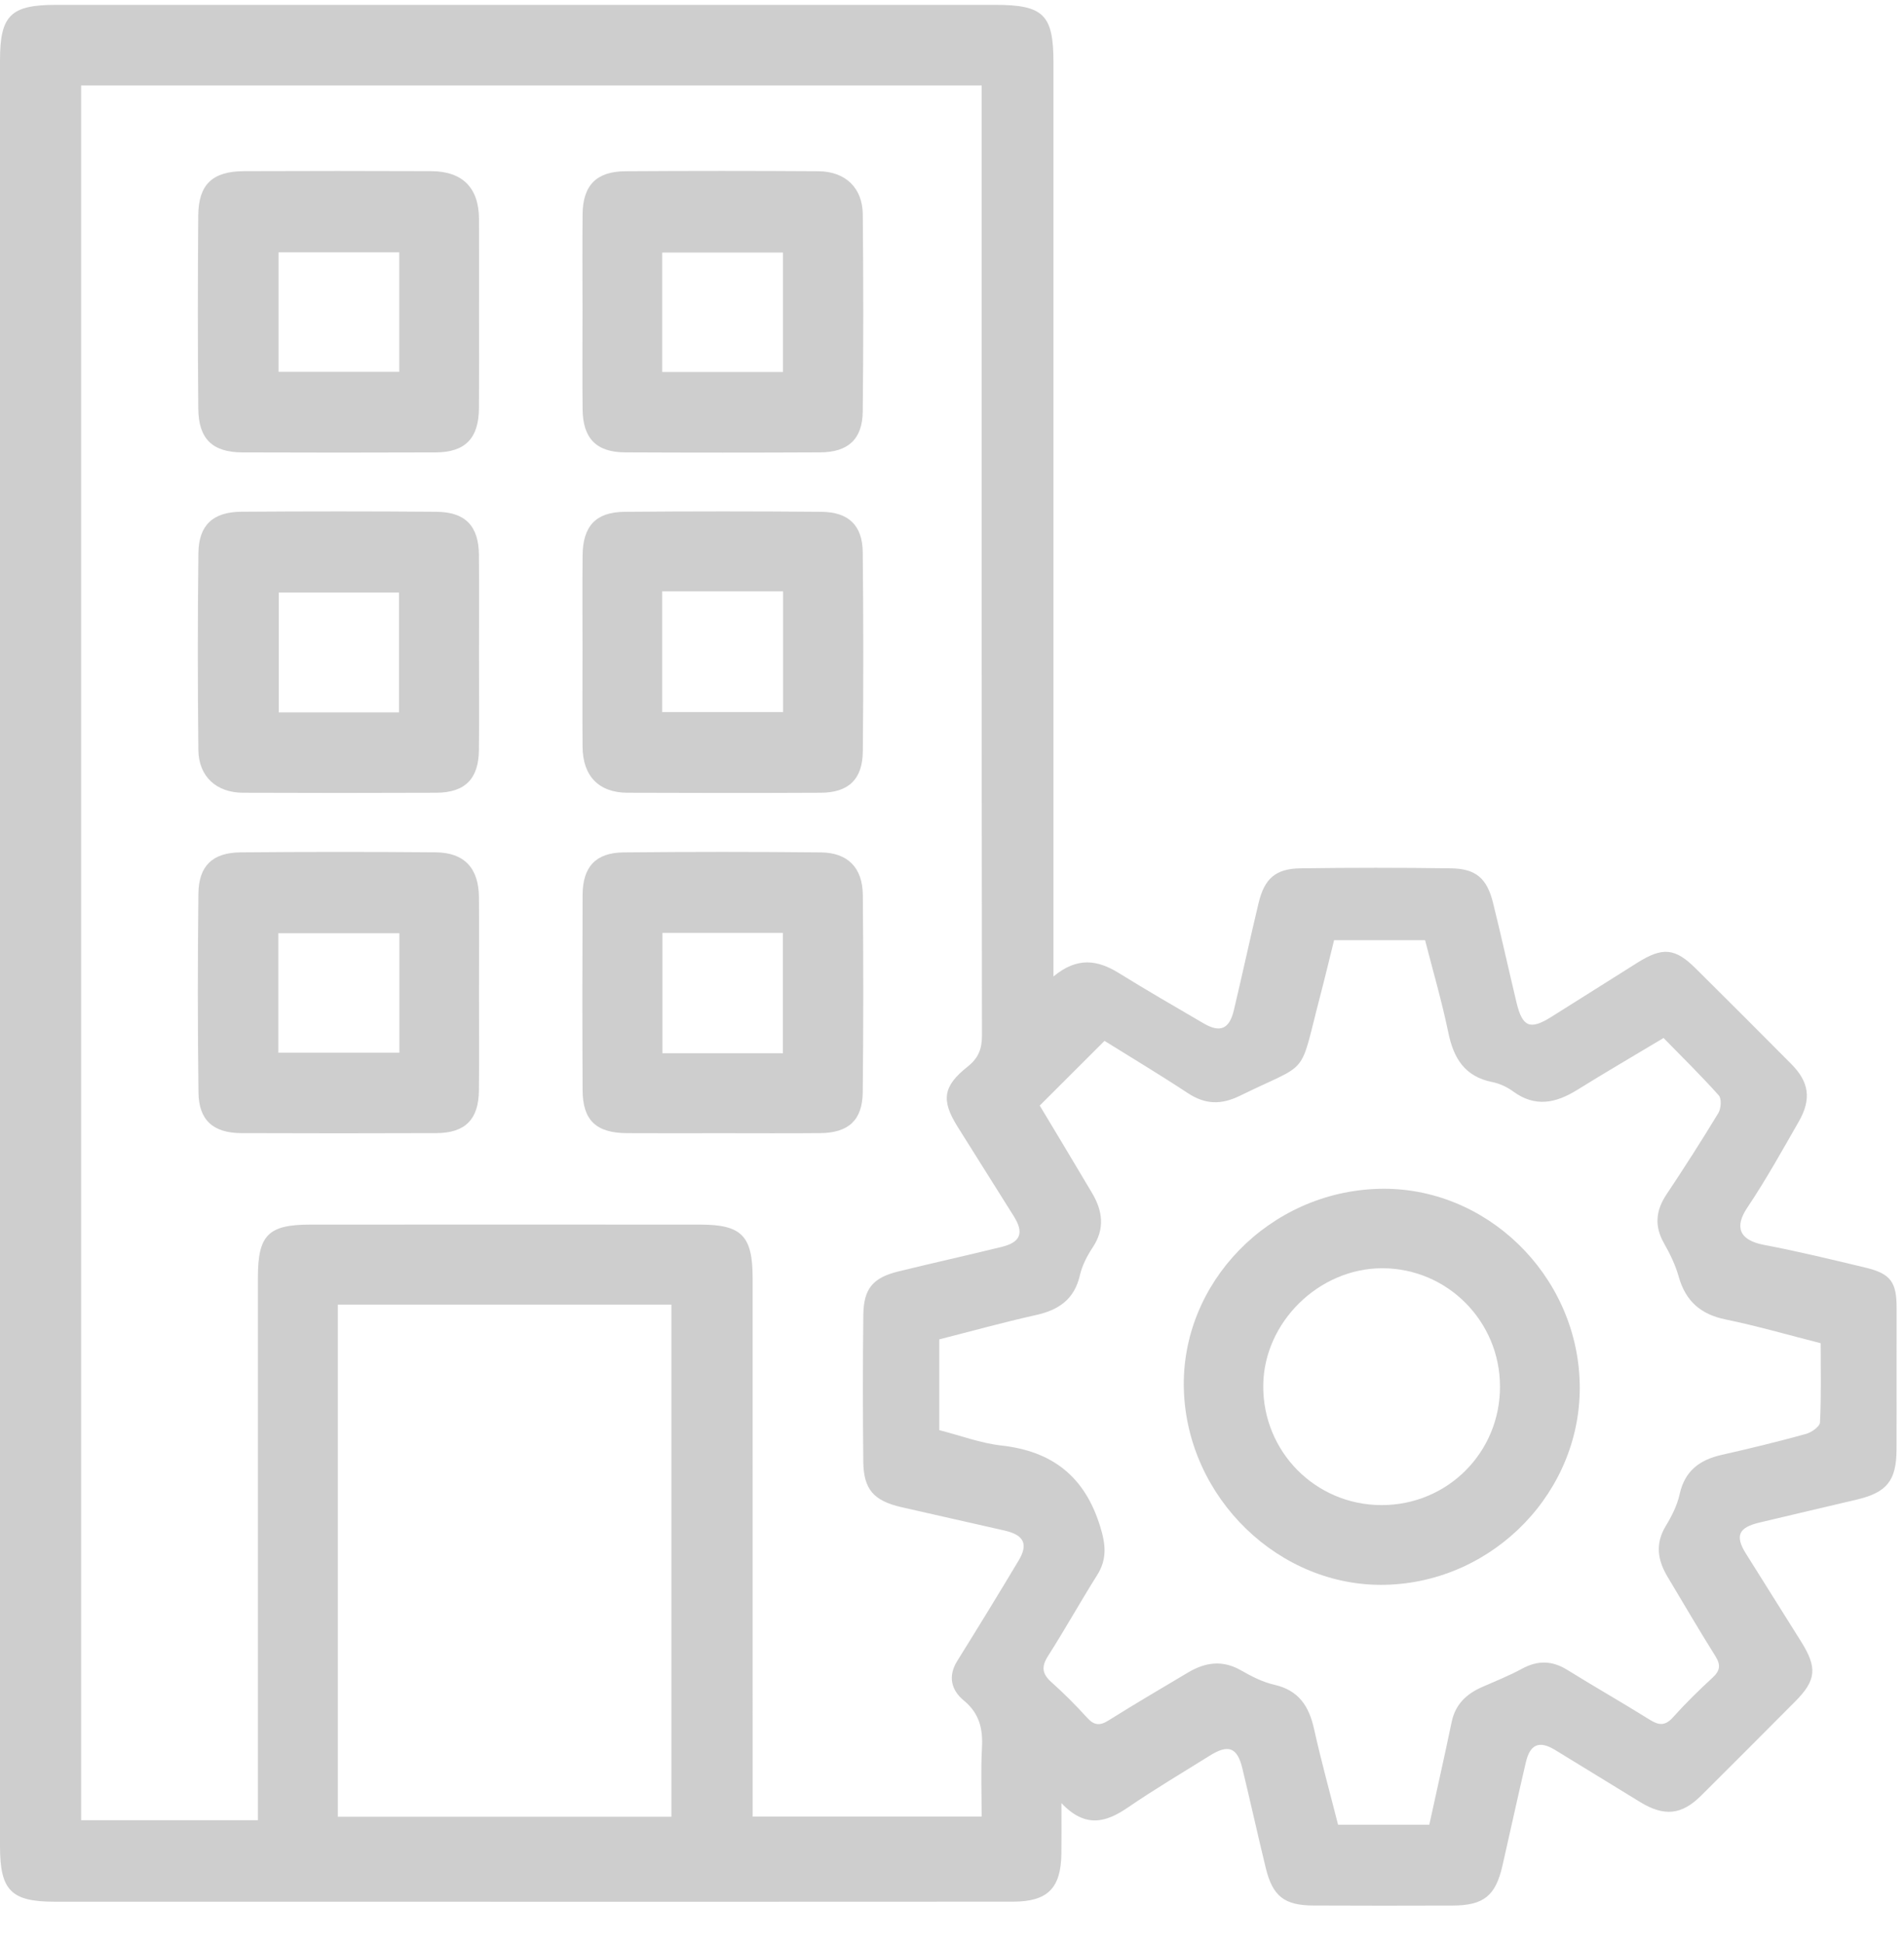 <svg xmlns="http://www.w3.org/2000/svg" width="49" height="50" viewBox="0 0 49 50" fill="none"><path d="M27.111 25.128C27.727 24.615 28.252 24.704 28.795 25.041C29.513 25.485 30.244 25.908 30.974 26.334C31.401 26.584 31.638 26.483 31.754 25.995C31.972 25.078 32.17 24.155 32.39 23.238C32.541 22.608 32.826 22.355 33.464 22.345C34.757 22.327 36.05 22.327 37.343 22.345C37.982 22.354 38.268 22.603 38.424 23.233C38.635 24.084 38.823 24.941 39.027 25.795C39.178 26.428 39.375 26.511 39.914 26.174C40.659 25.709 41.399 25.237 42.143 24.771C42.789 24.366 43.109 24.395 43.638 24.92C44.462 25.737 45.282 26.558 46.1 27.381C46.559 27.844 46.623 28.285 46.292 28.862C45.864 29.609 45.445 30.364 44.966 31.078C44.642 31.561 44.743 31.911 45.397 32.035C46.275 32.201 47.144 32.413 48.013 32.621C48.661 32.776 48.813 32.997 48.81 33.67C48.807 34.881 48.813 36.091 48.808 37.301C48.804 38.103 48.56 38.405 47.786 38.589C46.948 38.788 46.109 38.981 45.273 39.182C44.741 39.309 44.648 39.524 44.929 39.975C45.403 40.734 45.881 41.49 46.355 42.248C46.773 42.916 46.742 43.239 46.202 43.782C45.396 44.594 44.587 45.403 43.776 46.21C43.28 46.703 42.833 46.751 42.217 46.377C41.481 45.93 40.75 45.474 40.014 45.028C39.612 44.785 39.376 44.886 39.268 45.35C39.061 46.237 38.867 47.126 38.665 48.014C38.488 48.788 38.182 49.034 37.38 49.036C36.186 49.04 34.993 49.041 33.799 49.035C33.053 49.032 32.752 48.796 32.575 48.07C32.368 47.218 32.179 46.361 31.973 45.508C31.842 44.963 31.613 44.878 31.131 45.18C30.429 45.62 29.714 46.041 29.032 46.509C28.468 46.895 27.937 47.056 27.316 46.4C27.316 46.923 27.32 47.313 27.315 47.703C27.303 48.591 26.962 48.935 26.07 48.936C21.793 48.939 17.516 48.938 13.239 48.938C9.294 48.938 5.348 48.938 1.403 48.937C0.287 48.937 9.96486e-05 48.646 9.96486e-05 47.513C-3.32162e-05 32.194 -3.32162e-05 16.874 9.96486e-05 1.555C9.96486e-05 0.395 0.273 0.125 1.444 0.125C9.501 0.125 17.557 0.125 25.614 0.125C26.853 0.125 27.111 0.379 27.111 1.602C27.111 9.195 27.111 16.788 27.111 24.382V25.128ZM2.088 2.199V46.84H6.637V46.204C6.637 41.761 6.636 37.317 6.637 32.874C6.637 31.785 6.902 31.514 7.978 31.513C11.327 31.511 14.676 31.511 18.024 31.513C19.087 31.514 19.369 31.805 19.369 32.883C19.37 37.31 19.37 41.737 19.37 46.164V46.747H25.263C25.263 46.137 25.239 45.558 25.271 44.983C25.298 44.493 25.21 44.095 24.805 43.76C24.488 43.5 24.385 43.142 24.635 42.741C25.17 41.885 25.696 41.023 26.215 40.157C26.467 39.736 26.354 39.502 25.857 39.387C24.97 39.182 24.08 38.988 23.193 38.783C22.483 38.618 22.225 38.325 22.217 37.615C22.204 36.355 22.203 35.095 22.218 33.835C22.226 33.16 22.466 32.878 23.121 32.718C24.005 32.501 24.894 32.304 25.778 32.087C26.266 31.967 26.358 31.728 26.092 31.3C25.61 30.527 25.12 29.759 24.638 28.985C24.218 28.311 24.268 27.951 24.9 27.45C25.174 27.233 25.271 27.002 25.271 26.653C25.261 18.677 25.263 10.702 25.263 2.727V2.199H2.088ZM34.333 24.194C34.209 24.692 34.099 25.159 33.977 25.623C33.414 27.773 33.744 27.297 31.916 28.195C31.429 28.434 31.02 28.426 30.57 28.13C29.84 27.649 29.09 27.2 28.425 26.785C27.848 27.361 27.314 27.894 26.758 28.45C27.188 29.168 27.651 29.932 28.105 30.701C28.377 31.16 28.44 31.62 28.121 32.1C27.976 32.318 27.849 32.566 27.791 32.818C27.648 33.44 27.243 33.712 26.655 33.842C25.822 34.027 24.998 34.257 24.173 34.466V36.802C24.716 36.941 25.237 37.138 25.773 37.198C27.083 37.345 27.913 37.994 28.31 39.27C28.455 39.736 28.499 40.115 28.234 40.535C27.802 41.221 27.407 41.932 26.971 42.615C26.792 42.895 26.822 43.077 27.062 43.291C27.384 43.577 27.688 43.885 27.978 44.203C28.157 44.4 28.303 44.415 28.529 44.272C29.202 43.849 29.889 43.448 30.571 43.041C31.013 42.777 31.456 42.71 31.931 42.98C32.203 43.135 32.493 43.286 32.794 43.354C33.42 43.496 33.687 43.902 33.817 44.489C34.002 45.322 34.23 46.145 34.436 46.957H36.783C36.979 46.062 37.176 45.19 37.358 44.316C37.451 43.865 37.732 43.595 38.133 43.417C38.48 43.264 38.836 43.123 39.169 42.942C39.574 42.722 39.945 42.729 40.337 42.973C41.04 43.41 41.761 43.819 42.463 44.258C42.699 44.405 42.859 44.412 43.056 44.191C43.377 43.833 43.721 43.496 44.075 43.17C44.269 42.991 44.288 42.845 44.146 42.618C43.724 41.945 43.324 41.258 42.915 40.576C42.658 40.148 42.592 39.724 42.87 39.267C43.023 39.015 43.163 38.736 43.226 38.451C43.359 37.847 43.743 37.566 44.31 37.438C45.036 37.275 45.76 37.097 46.477 36.9C46.619 36.861 46.833 36.711 46.838 36.604C46.872 35.929 46.855 35.252 46.855 34.565C46.009 34.35 45.214 34.119 44.406 33.953C43.765 33.821 43.381 33.482 43.203 32.856C43.119 32.556 42.979 32.266 42.824 31.994C42.573 31.553 42.61 31.154 42.886 30.739C43.345 30.05 43.792 29.353 44.221 28.644C44.292 28.527 44.31 28.274 44.234 28.189C43.784 27.684 43.3 27.21 42.812 26.711C42.043 27.172 41.315 27.596 40.599 28.041C40.048 28.385 39.513 28.506 38.941 28.086C38.785 27.971 38.59 27.882 38.401 27.844C37.692 27.702 37.408 27.23 37.272 26.567C37.106 25.765 36.875 24.977 36.675 24.194H34.333ZM8.695 46.751H17.279V33.572H8.695V46.751Z" fill="#CECECE"></path><path d="M12.328 8.066C12.328 8.878 12.332 9.69 12.326 10.502C12.32 11.28 11.975 11.638 11.211 11.642C9.554 11.649 7.897 11.648 6.24 11.642C5.469 11.639 5.11 11.297 5.103 10.517C5.088 8.86 5.089 7.203 5.102 5.546C5.109 4.746 5.466 4.409 6.277 4.405C7.885 4.398 9.492 4.399 11.099 4.405C11.902 4.408 12.322 4.832 12.327 5.63C12.331 6.442 12.328 7.254 12.328 8.066ZM10.275 6.494H7.168V9.569H10.275V6.494Z" fill="#CECECE"></path><path d="M12.327 25.575C12.327 26.403 12.334 27.23 12.325 28.058C12.318 28.807 11.974 29.155 11.229 29.159C9.558 29.166 7.886 29.165 6.214 29.159C5.489 29.156 5.117 28.83 5.108 28.115C5.086 26.41 5.087 24.705 5.106 23C5.113 22.282 5.469 21.94 6.195 21.934C7.867 21.919 9.539 21.919 11.21 21.933C11.951 21.939 12.32 22.34 12.326 23.092C12.332 23.92 12.328 24.747 12.327 25.575ZM7.163 27.09H10.278V24.015H7.163V27.09Z" fill="#CECECE"></path><path d="M12.327 16.812C12.327 17.641 12.334 18.47 12.325 19.298C12.318 20.043 11.969 20.397 11.226 20.4C9.569 20.407 7.912 20.407 6.255 20.4C5.569 20.398 5.113 19.983 5.105 19.3C5.087 17.61 5.086 15.92 5.106 14.23C5.115 13.515 5.479 13.175 6.206 13.169C7.88 13.157 9.553 13.156 11.227 13.17C11.976 13.175 12.318 13.534 12.325 14.277C12.334 15.122 12.327 15.967 12.327 16.812ZM10.268 15.248H7.174V18.333H10.268V15.248Z" fill="#CECECE"></path><path d="M14.991 7.996C14.991 7.167 14.984 6.339 14.993 5.51C15.001 4.769 15.348 4.412 16.094 4.407C17.75 4.396 19.407 4.396 21.064 4.407C21.756 4.412 22.198 4.833 22.204 5.518C22.22 7.207 22.221 8.898 22.203 10.588C22.195 11.303 21.828 11.638 21.104 11.641C19.43 11.649 17.757 11.649 16.084 11.641C15.346 11.637 15 11.28 14.993 10.531C14.984 9.686 14.991 8.841 14.991 7.996ZM20.15 6.499H17.042V9.573H20.15V6.499Z" fill="#CECECE"></path><path d="M18.572 29.161C17.76 29.161 16.947 29.165 16.135 29.16C15.341 29.155 14.997 28.829 14.993 28.053C14.985 26.379 14.986 24.704 14.993 23.029C14.997 22.304 15.331 21.942 16.051 21.935C17.741 21.918 19.433 21.918 21.124 21.935C21.818 21.942 22.198 22.328 22.205 23.03C22.22 24.721 22.221 26.413 22.203 28.104C22.195 28.828 21.836 29.152 21.108 29.159C20.263 29.167 19.417 29.161 18.572 29.161ZM17.047 27.103H20.148V24.006H17.047V27.103Z" fill="#CECECE"></path><path d="M14.991 16.73C14.991 15.918 14.985 15.106 14.993 14.294C15 13.539 15.332 13.177 16.072 13.171C17.762 13.156 19.452 13.156 21.141 13.171C21.84 13.177 22.196 13.521 22.203 14.212C22.221 15.919 22.221 17.625 22.205 19.332C22.198 20.057 21.838 20.396 21.121 20.4C19.464 20.408 17.807 20.407 16.151 20.4C15.41 20.398 14.998 19.972 14.992 19.215C14.986 18.387 14.991 17.558 14.991 16.73ZM17.041 15.217V18.324H20.153V15.217H17.707H17.041Z" fill="#CECECE"></path><path d="M35.495 30.592C38.233 30.524 40.577 32.79 40.654 35.579C40.73 38.349 38.463 40.711 35.66 40.782C32.928 40.85 30.55 38.55 30.467 35.757C30.385 33.008 32.669 30.663 35.495 30.592ZM35.547 38.731C37.248 38.736 38.607 37.379 38.603 35.676C38.599 33.998 37.25 32.641 35.58 32.636C33.944 32.631 32.522 34.029 32.51 35.655C32.497 37.354 33.85 38.725 35.547 38.731Z" fill="#CECECE"></path></svg>